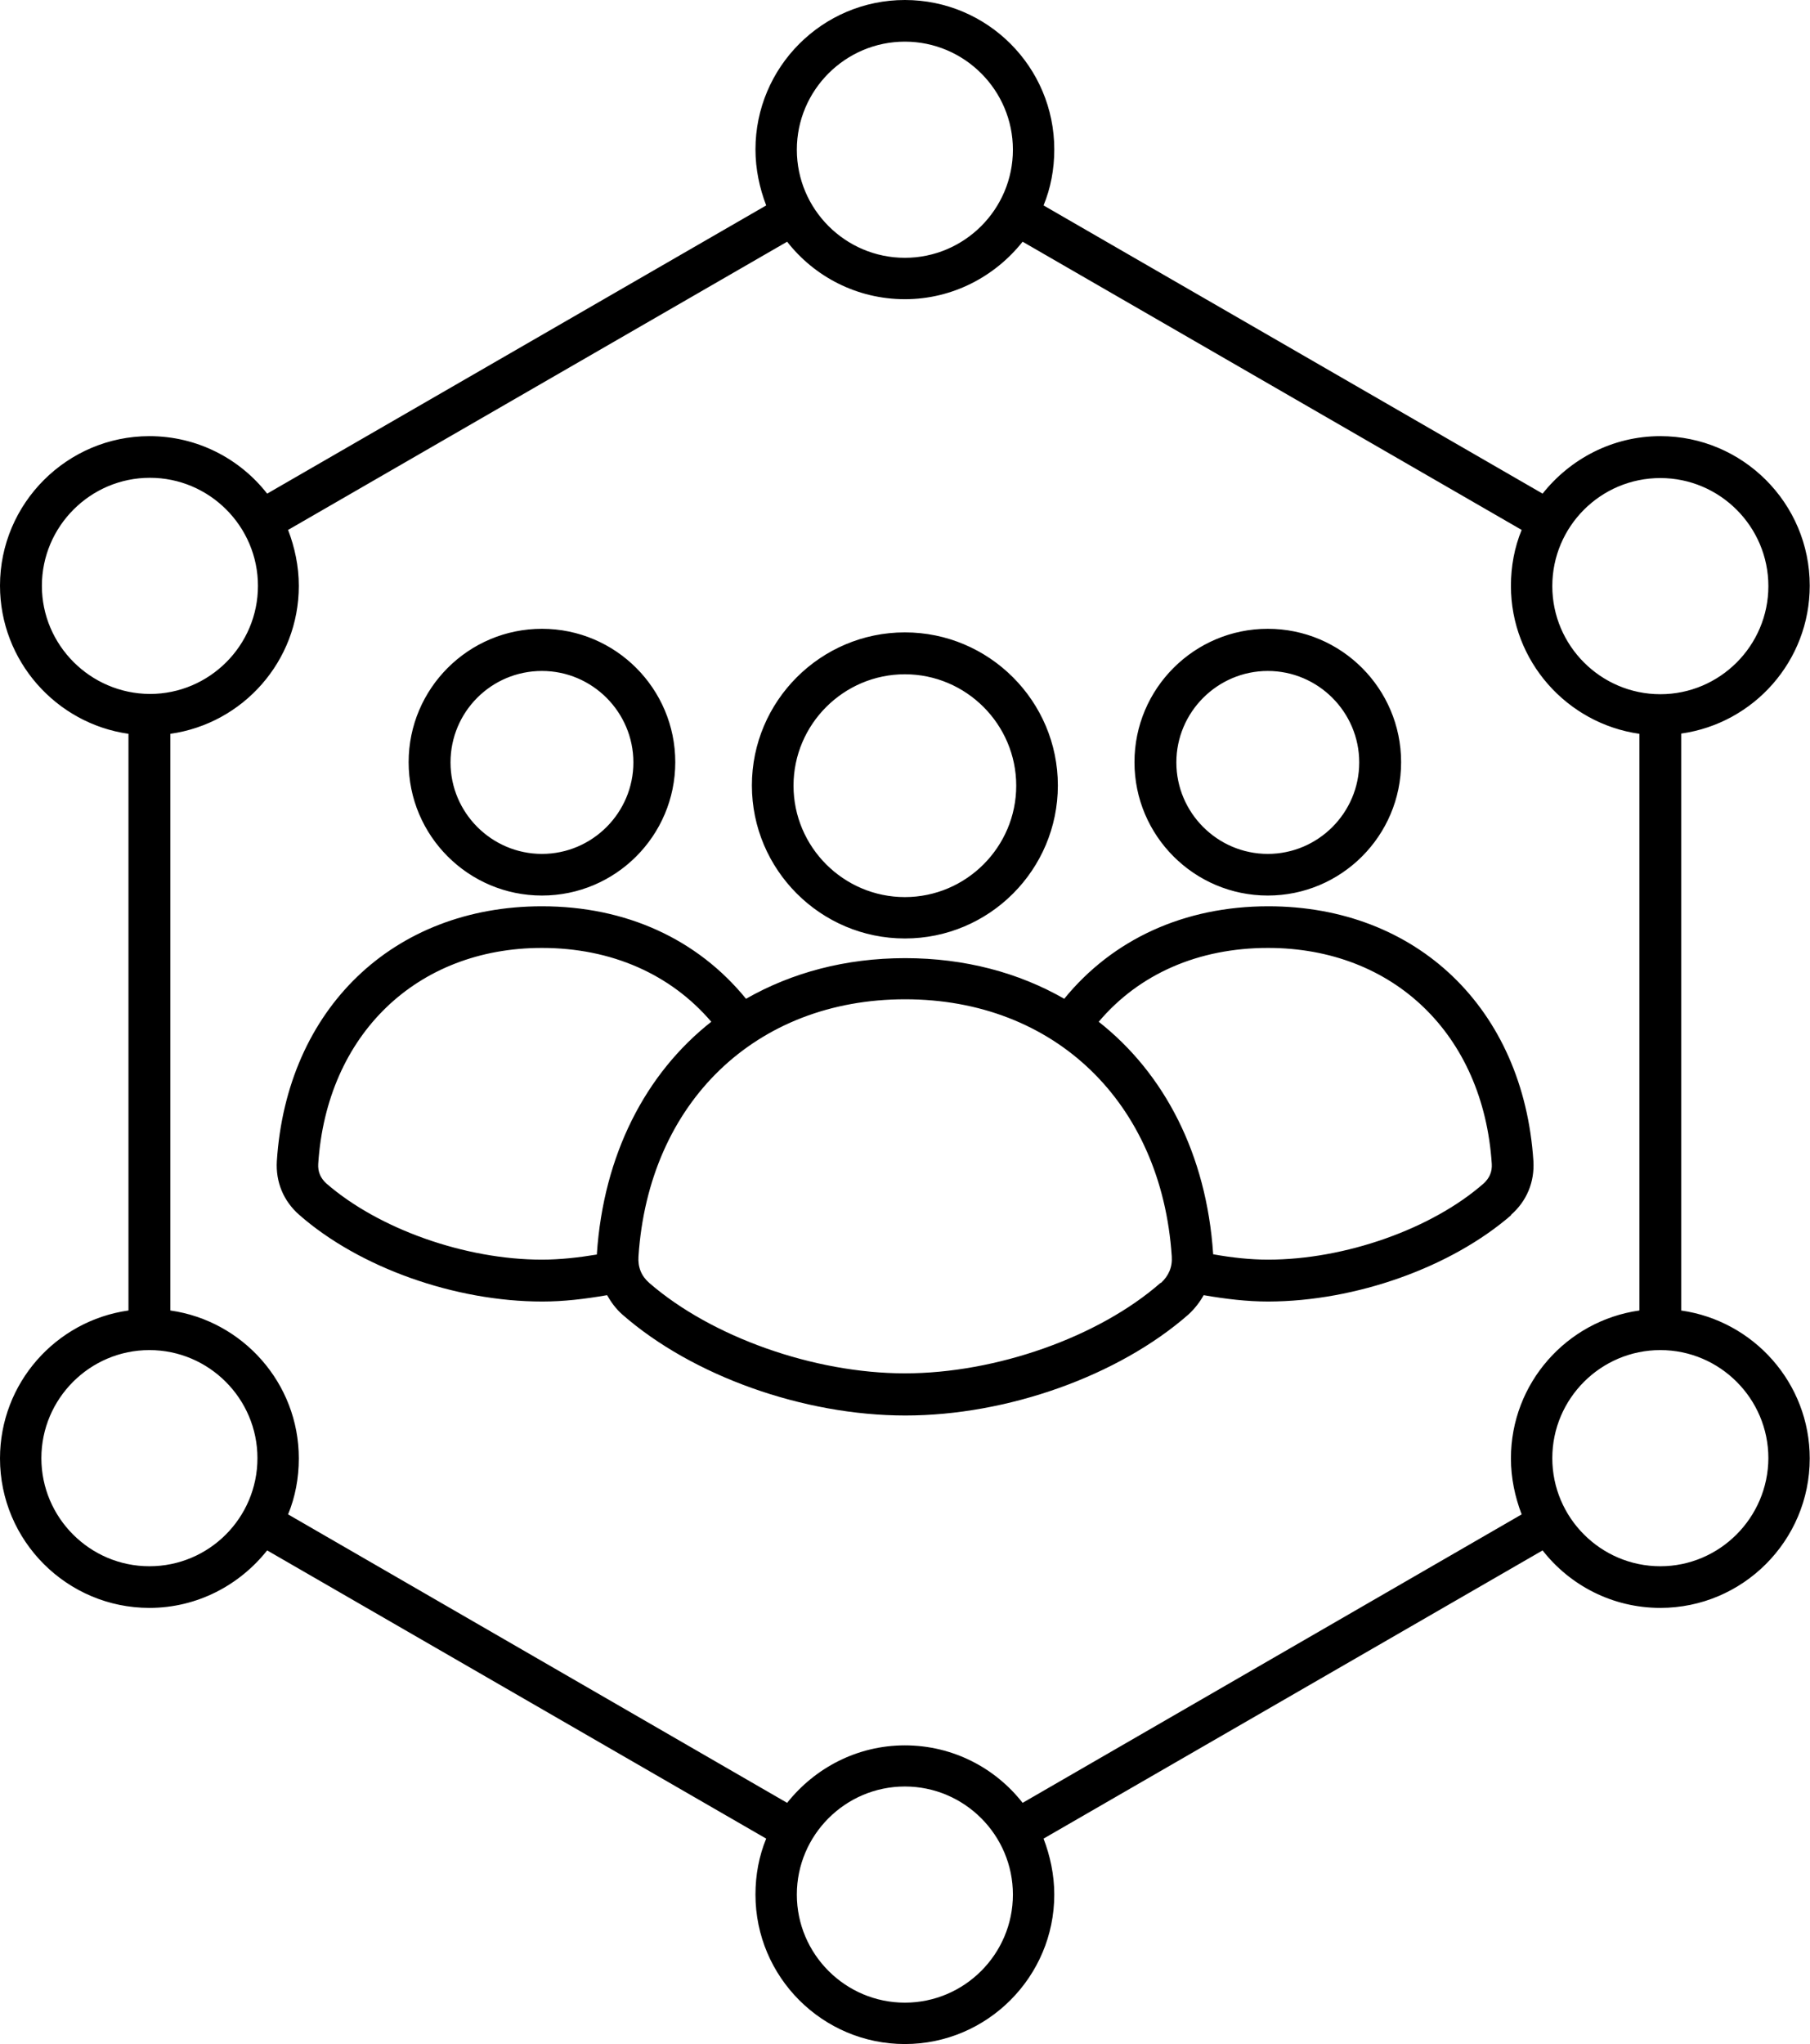 <?xml version="1.0" encoding="UTF-8"?>
<svg id="Layer_2" data-name="Layer 2" xmlns="http://www.w3.org/2000/svg" viewBox="0 0 70.87 80">
  <g id="Layer_1-2" data-name="Layer 1">
    <path d="M65.83,51.28v-22.57c2.84-.4,5.03-2.84,5.03-5.79,0-3.23-2.63-5.85-5.85-5.85-1.87,0-3.53.89-4.61,2.25l-19.54-11.28c.28-.68.42-1.42.42-2.19,0-3.23-2.62-5.85-5.85-5.85s-5.85,2.63-5.85,5.85c0,.77.16,1.51.42,2.19l-19.54,11.28c-1.07-1.37-2.74-2.25-4.61-2.25C2.63,17.07,0,19.7,0,22.92,0,25.87,2.2,28.32,5.03,28.72v22.57c-2.84.4-5.03,2.84-5.03,5.79,0,3.23,2.63,5.85,5.85,5.85,1.87,0,3.53-.89,4.61-2.25l19.54,11.28c-.28.68-.42,1.42-.42,2.19,0,3.23,2.63,5.85,5.85,5.85s5.85-2.63,5.85-5.85c0-.77-.16-1.51-.42-2.19l19.54-11.28c1.07,1.37,2.74,2.25,4.61,2.25,3.23,0,5.85-2.63,5.85-5.85,0-2.95-2.2-5.39-5.04-5.79ZM65.01,18.71c2.33,0,4.23,1.9,4.23,4.23s-1.9,4.23-4.23,4.23-4.23-1.9-4.23-4.23c0-2.33,1.89-4.23,4.23-4.23ZM35.43,1.63c2.33,0,4.23,1.9,4.23,4.23s-1.9,4.23-4.23,4.23-4.23-1.9-4.23-4.23,1.9-4.23,4.23-4.23ZM1.64,22.93c0-2.33,1.9-4.23,4.23-4.23s4.23,1.9,4.23,4.23-1.9,4.23-4.23,4.23c-2.33-.01-4.23-1.91-4.23-4.23ZM5.85,61.3c-2.33,0-4.23-1.9-4.23-4.23s1.9-4.23,4.23-4.23,4.23,1.9,4.23,4.23c0,2.33-1.89,4.23-4.23,4.23ZM35.43,78.38c-2.33,0-4.23-1.9-4.23-4.23s1.9-4.23,4.23-4.23,4.23,1.9,4.23,4.23-1.9,4.23-4.23,4.23ZM40.04,70.56c-1.07-1.37-2.74-2.25-4.61-2.25s-3.53.89-4.61,2.25l-19.54-11.29c.28-.68.42-1.42.42-2.19,0-2.95-2.2-5.39-5.03-5.79v-22.57c2.84-.4,5.03-2.84,5.03-5.79,0-.77-.16-1.51-.42-2.19l19.54-11.28c1.07,1.37,2.74,2.25,4.61,2.25s3.53-.89,4.61-2.25l19.54,11.28c-.28.68-.42,1.42-.42,2.19,0,2.95,2.2,5.39,5.03,5.79v22.57c-2.84.4-5.03,2.84-5.03,5.79,0,.77.16,1.51.42,2.19l-19.54,11.29ZM65.01,61.3c-2.33,0-4.23-1.9-4.23-4.23s1.9-4.23,4.23-4.23,4.23,1.9,4.23,4.23c-.01,2.33-1.91,4.23-4.23,4.23ZM21.22,35.05c2.88,0,5.22-2.34,5.22-5.22s-2.34-5.22-5.22-5.22-5.22,2.34-5.22,5.22,2.34,5.22,5.22,5.22ZM21.22,26.26c1.97,0,3.58,1.61,3.58,3.58s-1.61,3.58-3.58,3.58-3.58-1.61-3.58-3.58c0-1.98,1.6-3.58,3.58-3.58ZM59.16,47.55c.62-.54.93-1.29.88-2.11-.39-5.97-4.57-9.97-10.38-9.97-3.29,0-6.09,1.29-7.99,3.62-1.78-1.02-3.89-1.59-6.23-1.59s-4.44.57-6.23,1.59c-1.9-2.33-4.69-3.62-7.99-3.62-5.82,0-9.99,4.01-10.38,9.97-.05.82.26,1.57.88,2.11,2.35,2.06,6.09,3.39,9.52,3.39.82,0,1.67-.1,2.53-.25.16.28.35.54.6.76,2.74,2.4,7.09,3.95,11.08,3.95s8.34-1.55,11.08-3.95c.25-.23.45-.49.6-.76.86.15,1.71.25,2.53.25,3.43-.01,7.16-1.34,9.52-3.39h0ZM21.22,49.3c-3.01,0-6.39-1.2-8.44-2.98-.23-.21-.34-.46-.32-.77.33-5.05,3.85-8.45,8.76-8.45,2.72,0,5.04,1.03,6.63,2.89-2.58,2.03-4.22,5.21-4.48,9.09v.02c-.73.12-1.45.2-2.15.2h0ZM45.44,50.21c-2.42,2.12-6.44,3.54-10.01,3.54s-7.58-1.43-10.01-3.54c-.31-.27-.45-.62-.42-1.04.4-6.02,4.59-10.06,10.44-10.06s10.04,4.04,10.44,10.06c.03.42-.12.76-.42,1.04h0ZM43.02,39.99c1.58-1.87,3.9-2.89,6.63-2.89,4.91,0,8.43,3.39,8.76,8.45.02.31-.09.56-.32.77-2.03,1.78-5.43,2.98-8.44,2.98-.7,0-1.42-.08-2.15-.21v-.02c-.26-3.88-1.9-7.05-4.48-9.08h0ZM49.64,35.05c2.88,0,5.22-2.34,5.22-5.22s-2.34-5.22-5.22-5.22-5.22,2.34-5.22,5.22,2.34,5.22,5.22,5.22ZM49.64,26.26c1.97,0,3.58,1.61,3.58,3.58s-1.61,3.58-3.58,3.58-3.58-1.61-3.58-3.58,1.61-3.58,3.58-3.58ZM35.43,36.73c3.31,0,5.99-2.69,5.99-5.99s-2.69-5.99-5.99-5.99-5.99,2.69-5.99,5.99,2.69,5.99,5.99,5.99ZM35.43,26.39c2.4,0,4.36,1.96,4.36,4.36s-1.96,4.36-4.36,4.36-4.36-1.96-4.36-4.36,1.96-4.36,4.36-4.36Z"/>
  </g>
</svg>